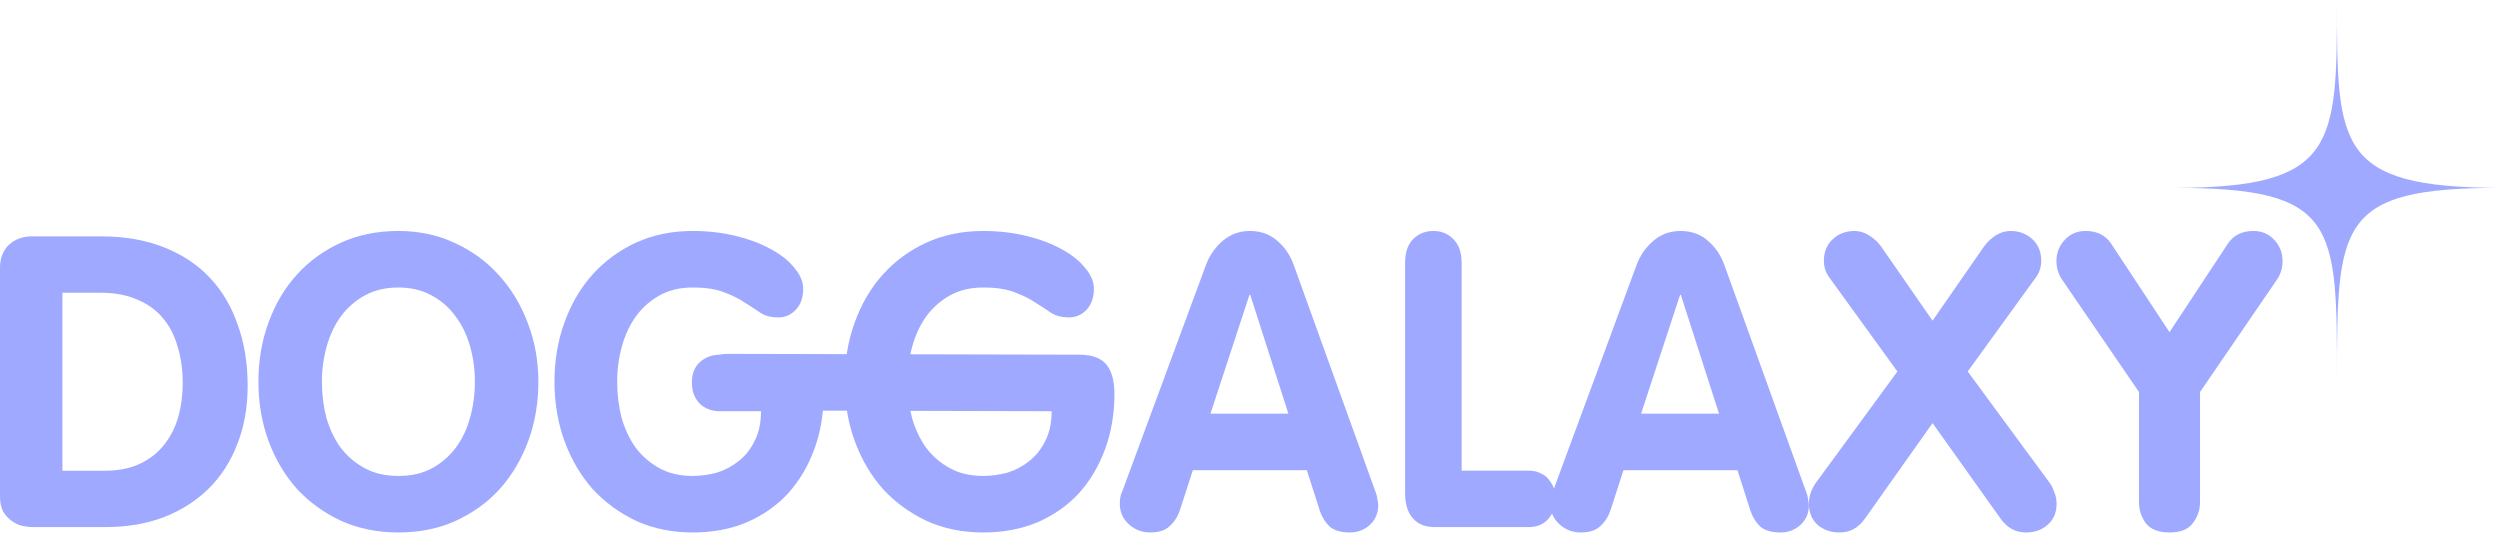 <?xml version="1.0" encoding="UTF-8"?> <svg xmlns="http://www.w3.org/2000/svg" width="136" height="29" viewBox="0 0 136 29" fill="none"><path d="M124.171 14.206C124.171 14.58 124.068 14.917 123.862 15.216L119.681 21.327V27.326C119.681 27.745 119.548 28.127 119.282 28.472C119.032 28.801 118.611 28.966 118.021 28.966C117.431 28.966 117.004 28.801 116.738 28.472C116.487 28.127 116.362 27.745 116.362 27.326V21.327L112.181 15.216C111.974 14.917 111.871 14.58 111.871 14.206C111.871 13.756 112.019 13.374 112.314 13.06C112.609 12.73 112.992 12.565 113.464 12.565C114.069 12.565 114.526 12.79 114.836 13.239L118.021 18.07L121.207 13.239C121.517 12.79 121.974 12.565 122.579 12.565C123.051 12.565 123.434 12.73 123.729 13.06C124.024 13.374 124.171 13.756 124.171 14.206Z" fill="#9EA9FF"></path><path d="M111.878 27.406C111.878 27.881 111.717 28.26 111.395 28.543C111.087 28.825 110.691 28.966 110.208 28.966C109.651 28.966 109.197 28.721 108.845 28.231L105.131 23.016L101.439 28.231C101.087 28.721 100.633 28.966 100.076 28.966C99.593 28.966 99.19 28.825 98.868 28.543C98.56 28.26 98.406 27.881 98.406 27.406C98.406 27.168 98.443 26.953 98.516 26.76C98.604 26.552 98.692 26.389 98.78 26.27L103.219 20.209L99.571 15.173C99.337 14.876 99.219 14.549 99.219 14.192C99.219 13.702 99.381 13.308 99.703 13.011C100.025 12.714 100.421 12.565 100.89 12.565C101.168 12.565 101.432 12.647 101.681 12.81C101.945 12.974 102.157 13.167 102.318 13.39L105.131 17.445L107.944 13.39C108.105 13.167 108.311 12.974 108.56 12.81C108.823 12.647 109.094 12.565 109.373 12.565C109.842 12.565 110.237 12.714 110.559 13.011C110.882 13.308 111.043 13.702 111.043 14.192C111.043 14.549 110.926 14.876 110.691 15.173L107.043 20.209L111.504 26.27C111.592 26.389 111.673 26.552 111.746 26.76C111.834 26.953 111.878 27.168 111.878 27.406Z" fill="#9EA9FF"></path><path d="M98.401 27.495C98.401 27.926 98.245 28.283 97.933 28.565C97.635 28.832 97.278 28.966 96.862 28.966C96.386 28.966 96.021 28.862 95.768 28.654C95.53 28.431 95.352 28.149 95.233 27.807L94.519 25.579H88.316L87.602 27.785C87.483 28.127 87.297 28.409 87.044 28.632C86.806 28.855 86.456 28.966 85.995 28.966C85.549 28.966 85.162 28.817 84.835 28.52C84.507 28.223 84.344 27.852 84.344 27.406C84.344 27.228 84.359 27.079 84.388 26.96C84.433 26.827 84.47 26.73 84.5 26.671L89.03 14.415C89.223 13.895 89.528 13.457 89.945 13.1C90.361 12.744 90.852 12.565 91.417 12.565C92.012 12.565 92.51 12.744 92.912 13.1C93.314 13.442 93.611 13.88 93.805 14.415L98.223 26.671C98.297 26.849 98.342 27.012 98.357 27.161C98.386 27.309 98.401 27.421 98.401 27.495ZM91.439 16.042H91.395L89.275 22.504H93.515L91.439 16.042Z" fill="#9EA9FF"></path><path d="M84.638 27.205C84.624 27.576 84.487 27.917 84.228 28.228C83.968 28.525 83.613 28.673 83.162 28.673H78.037C77.531 28.673 77.135 28.51 76.847 28.184C76.574 27.857 76.438 27.412 76.438 26.849V14.301C76.438 13.737 76.581 13.307 76.868 13.01C77.169 12.714 77.538 12.565 77.975 12.565C78.412 12.565 78.775 12.714 79.062 13.01C79.362 13.307 79.513 13.737 79.513 14.301V25.603H83.162C83.421 25.603 83.647 25.655 83.838 25.759C84.03 25.848 84.18 25.974 84.289 26.137C84.412 26.285 84.501 26.456 84.556 26.648C84.61 26.826 84.638 27.012 84.638 27.205Z" fill="#9EA9FF"></path><path d="M74.975 27.495C74.975 27.926 74.819 28.283 74.507 28.565C74.209 28.832 73.852 28.966 73.436 28.966C72.96 28.966 72.595 28.862 72.343 28.654C72.105 28.431 71.926 28.149 71.807 27.807L71.093 25.579H64.89L64.176 27.785C64.057 28.127 63.871 28.409 63.618 28.632C63.38 28.855 63.03 28.966 62.569 28.966C62.123 28.966 61.736 28.817 61.409 28.52C61.082 28.223 60.918 27.852 60.918 27.406C60.918 27.228 60.933 27.079 60.963 26.96C61.007 26.827 61.044 26.73 61.074 26.671L65.604 14.415C65.797 13.895 66.102 13.457 66.519 13.1C66.935 12.744 67.426 12.565 67.991 12.565C68.586 12.565 69.085 12.744 69.486 13.1C69.888 13.442 70.186 13.88 70.379 14.415L74.797 26.671C74.871 26.849 74.916 27.012 74.931 27.161C74.961 27.309 74.975 27.421 74.975 27.495ZM68.014 16.042H67.969L65.849 22.504H70.089L68.014 16.042Z" fill="#9EA9FF"></path><path d="M60.625 21.434C60.625 22.504 60.457 23.499 60.121 24.42C59.785 25.341 59.311 26.143 58.698 26.827C58.085 27.495 57.333 28.023 56.442 28.409C55.566 28.78 54.581 28.966 53.486 28.966C52.362 28.966 51.34 28.758 50.42 28.342C49.5 27.911 48.705 27.332 48.033 26.604C47.376 25.861 46.865 24.992 46.5 23.997C46.135 23.001 45.953 21.924 45.953 20.766C45.953 19.607 46.135 18.53 46.5 17.535C46.865 16.524 47.376 15.655 48.033 14.928C48.705 14.185 49.5 13.605 50.42 13.189C51.34 12.773 52.362 12.565 53.486 12.565C54.318 12.565 55.099 12.655 55.829 12.833C56.559 13.011 57.194 13.249 57.734 13.546C58.289 13.843 58.72 14.185 59.026 14.571C59.347 14.942 59.508 15.321 59.508 15.707C59.508 16.183 59.377 16.562 59.114 16.844C58.851 17.126 58.53 17.267 58.15 17.267C57.771 17.267 57.45 17.186 57.187 17.022C56.924 16.844 56.639 16.658 56.333 16.465C56.026 16.257 55.654 16.071 55.216 15.908C54.778 15.73 54.201 15.64 53.486 15.64C52.8 15.64 52.201 15.782 51.69 16.064C51.179 16.346 50.749 16.725 50.398 17.2C50.062 17.661 49.807 18.203 49.632 18.827C49.457 19.451 49.369 20.097 49.369 20.766C49.369 21.449 49.449 22.103 49.61 22.727C49.785 23.336 50.041 23.878 50.376 24.353C50.727 24.814 51.157 25.185 51.668 25.468C52.179 25.75 52.785 25.891 53.486 25.891C53.924 25.891 54.362 25.831 54.8 25.713C55.238 25.579 55.632 25.371 55.982 25.089C56.347 24.806 56.639 24.442 56.858 23.997C57.092 23.551 57.209 23.009 57.209 22.37L39.607 22.326C39.155 22.326 38.782 22.184 38.49 21.902C38.213 21.605 38.074 21.226 38.074 20.766C38.074 20.29 38.22 19.919 38.512 19.651C38.819 19.384 39.184 19.25 39.607 19.25L58.698 19.295C59.399 19.295 59.895 19.473 60.187 19.83C60.479 20.186 60.625 20.721 60.625 21.434Z" fill="#9EA9FF"></path><path d="M44.807 21.434C44.807 22.504 44.64 23.499 44.305 24.42C43.97 25.341 43.496 26.143 42.884 26.827C42.272 27.495 41.522 28.023 40.633 28.409C39.759 28.78 38.775 28.966 37.682 28.966C36.56 28.966 35.541 28.758 34.623 28.342C33.705 27.911 32.911 27.332 32.24 26.604C31.585 25.861 31.075 24.992 30.71 23.997C30.346 23.001 30.164 21.924 30.164 20.766C30.164 19.607 30.346 18.53 30.71 17.535C31.075 16.524 31.585 15.655 32.24 14.928C32.911 14.185 33.705 13.605 34.623 13.189C35.541 12.773 36.56 12.565 37.682 12.565C38.513 12.565 39.292 12.655 40.021 12.833C40.749 13.011 41.383 13.249 41.922 13.546C42.476 13.843 42.906 14.185 43.212 14.571C43.532 14.942 43.693 15.321 43.693 15.707C43.693 16.183 43.562 16.562 43.299 16.844C43.037 17.126 42.717 17.267 42.338 17.267C41.959 17.267 41.638 17.186 41.376 17.022C41.114 16.844 40.83 16.658 40.524 16.465C40.218 16.257 39.846 16.071 39.409 15.908C38.972 15.73 38.396 15.64 37.682 15.64C36.998 15.64 36.4 15.782 35.89 16.064C35.38 16.346 34.95 16.725 34.601 17.2C34.266 17.661 34.011 18.203 33.836 18.827C33.661 19.451 33.574 20.097 33.574 20.766C33.574 21.449 33.654 22.103 33.814 22.727C33.989 23.336 34.244 23.878 34.579 24.353C34.929 24.814 35.358 25.185 35.868 25.468C36.378 25.75 36.983 25.891 37.682 25.891C38.12 25.891 38.557 25.831 38.994 25.713C39.431 25.579 39.824 25.371 40.174 25.089C40.538 24.806 40.83 24.442 41.048 23.997C41.281 23.551 41.398 23.009 41.398 22.37H39.169C38.717 22.37 38.345 22.229 38.054 21.947C37.777 21.65 37.639 21.271 37.639 20.81C37.639 20.335 37.784 19.963 38.076 19.696C38.382 19.429 38.746 19.295 39.169 19.295H42.884C43.584 19.295 44.079 19.473 44.37 19.83C44.662 20.186 44.807 20.721 44.807 21.434Z" fill="#9EA9FF"></path><path d="M29.288 20.766C29.288 21.924 29.103 23.001 28.734 23.997C28.365 24.992 27.849 25.861 27.185 26.604C26.521 27.332 25.716 27.911 24.772 28.342C23.842 28.758 22.809 28.966 21.673 28.966C20.537 28.966 19.504 28.758 18.574 28.342C17.645 27.911 16.84 27.332 16.161 26.604C15.497 25.861 14.981 24.992 14.612 23.997C14.243 23.001 14.059 21.924 14.059 20.766C14.059 19.607 14.243 18.53 14.612 17.535C14.981 16.524 15.497 15.655 16.161 14.928C16.84 14.185 17.645 13.605 18.574 13.189C19.504 12.773 20.537 12.565 21.673 12.565C22.78 12.565 23.798 12.781 24.728 13.212C25.672 13.643 26.477 14.229 27.14 14.972C27.819 15.715 28.343 16.584 28.712 17.579C29.096 18.575 29.288 19.637 29.288 20.766ZM25.834 20.766C25.834 20.097 25.746 19.451 25.569 18.827C25.392 18.203 25.126 17.661 24.772 17.2C24.433 16.725 23.997 16.346 23.466 16.064C22.95 15.782 22.352 15.64 21.673 15.64C20.98 15.64 20.375 15.782 19.858 16.064C19.341 16.346 18.906 16.725 18.552 17.2C18.213 17.661 17.954 18.203 17.777 18.827C17.6 19.451 17.512 20.097 17.512 20.766C17.512 21.449 17.593 22.103 17.755 22.727C17.932 23.336 18.191 23.878 18.53 24.353C18.884 24.814 19.319 25.185 19.836 25.468C20.352 25.75 20.965 25.891 21.673 25.891C22.381 25.891 22.994 25.75 23.51 25.468C24.027 25.185 24.455 24.814 24.794 24.353C25.148 23.878 25.407 23.336 25.569 22.727C25.746 22.103 25.834 21.449 25.834 20.766Z" fill="#9EA9FF"></path><path d="M13.472 20.989C13.472 22.159 13.283 23.218 12.906 24.165C12.543 25.113 12.023 25.92 11.344 26.586C10.664 27.253 9.849 27.771 8.898 28.141C7.947 28.497 6.891 28.674 5.728 28.674H1.789C1.608 28.674 1.411 28.652 1.2 28.608C0.989 28.548 0.792 28.452 0.611 28.319C0.43 28.186 0.279 28.015 0.158 27.808C0.053 27.586 0 27.319 0 27.008L0 14.57C0 14.051 0.158 13.637 0.475 13.326C0.808 13.015 1.23 12.859 1.743 12.859H5.502C6.77 12.859 7.894 13.052 8.876 13.437C9.872 13.822 10.71 14.37 11.389 15.081C12.068 15.791 12.581 16.65 12.928 17.657C13.291 18.649 13.472 19.76 13.472 20.989ZM9.94 20.833C9.94 20.123 9.849 19.471 9.668 18.879C9.502 18.272 9.238 17.753 8.876 17.324C8.513 16.88 8.045 16.539 7.472 16.302C6.913 16.05 6.242 15.925 5.457 15.925H3.396L3.396 25.609H5.683C6.408 25.609 7.034 25.491 7.562 25.253C8.106 25.002 8.551 24.661 8.898 24.232C9.26 23.788 9.525 23.277 9.691 22.699C9.857 22.122 9.94 21.5 9.94 20.833Z" fill="#9EA9FF"></path><path d="M127.131 0C127.131 7.93 127.101 10.219 118.262 10.219C127.162 10.219 127.131 12.175 127.131 20.696C127.131 12.175 127.162 10.219 136.001 10.219C127.101 10.204 127.131 7.93 127.131 0Z" fill="#9EA9FF"></path></svg> 